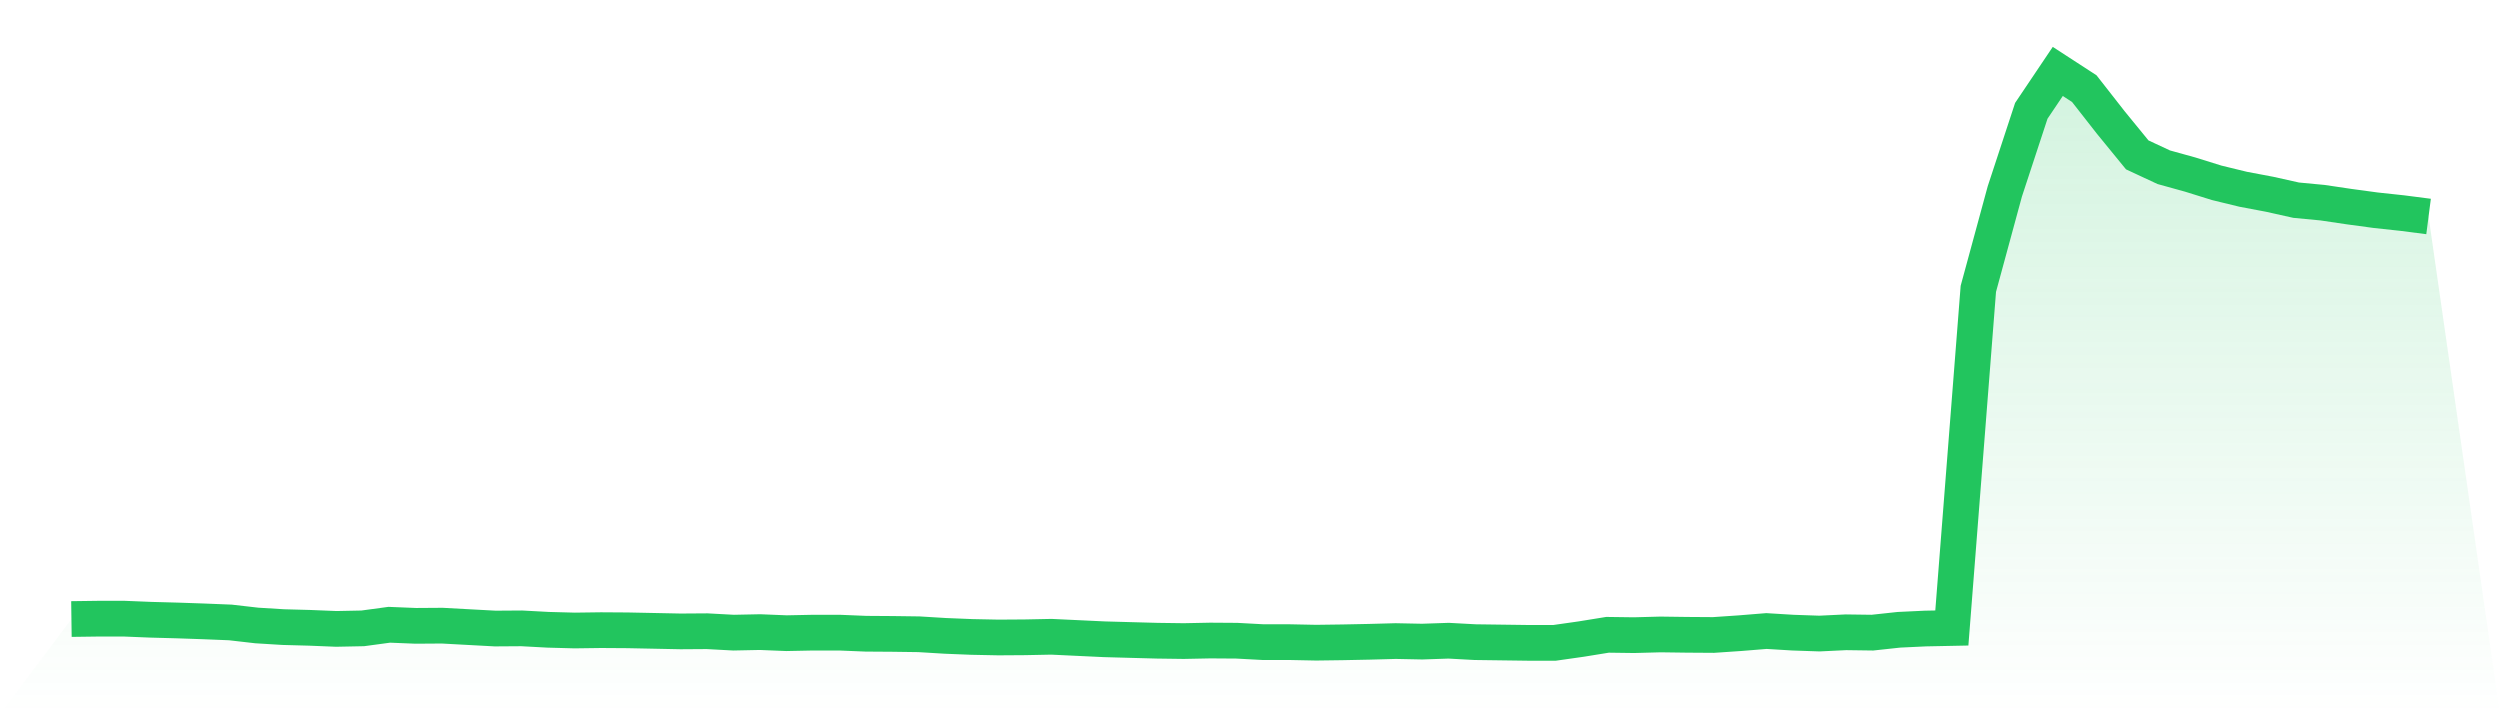 <svg viewBox="0 0 140 40" xmlns="http://www.w3.org/2000/svg">
<defs>
<linearGradient id="gradient" x1="0" x2="0" y1="0" y2="1">
<stop offset="0%" stop-color="#22c55e" stop-opacity="0.2"/>
<stop offset="100%" stop-color="#22c55e" stop-opacity="0"/>
</linearGradient>
</defs>
<path d="M4,34.666 L4,34.666 L5.483,34.646 L6.966,34.646 L8.449,34.706 L9.933,34.746 L11.416,34.797 L12.899,34.857 L14.382,35.027 L15.865,35.118 L17.348,35.158 L18.831,35.218 L20.315,35.188 L21.798,34.987 L23.281,35.047 L24.764,35.037 L26.247,35.118 L27.73,35.198 L29.213,35.188 L30.697,35.268 L32.18,35.308 L33.663,35.288 L35.146,35.298 L36.629,35.328 L38.112,35.358 L39.596,35.348 L41.079,35.428 L42.562,35.398 L44.045,35.458 L45.528,35.428 L47.011,35.428 L48.494,35.489 L49.978,35.499 L51.461,35.519 L52.944,35.609 L54.427,35.669 L55.91,35.699 L57.393,35.689 L58.876,35.659 L60.36,35.729 L61.843,35.799 L63.326,35.84 L64.809,35.88 L66.292,35.9 L67.775,35.87 L69.258,35.88 L70.742,35.96 L72.225,35.96 L73.708,35.99 L75.191,35.97 L76.674,35.94 L78.157,35.9 L79.64,35.93 L81.124,35.88 L82.607,35.96 L84.09,35.98 L85.573,36 L87.056,36 L88.539,35.789 L90.022,35.549 L91.506,35.569 L92.989,35.529 L94.472,35.549 L95.955,35.559 L97.438,35.458 L98.921,35.338 L100.404,35.428 L101.888,35.479 L103.371,35.408 L104.854,35.428 L106.337,35.268 L107.82,35.198 L109.303,35.168 L110.787,16.174 L112.27,10.719 L113.753,6.206 L115.236,4 L116.719,4.963 L118.202,6.858 L119.685,8.673 L121.169,9.365 L122.652,9.776 L124.135,10.238 L125.618,10.599 L127.101,10.879 L128.584,11.21 L130.067,11.351 L131.551,11.571 L133.034,11.772 L134.517,11.932 L136,12.123 L140,40 L0,40 z" fill="url(#gradient)"/>
<path d="M4,34.666 L4,34.666 L5.483,34.646 L6.966,34.646 L8.449,34.706 L9.933,34.746 L11.416,34.797 L12.899,34.857 L14.382,35.027 L15.865,35.118 L17.348,35.158 L18.831,35.218 L20.315,35.188 L21.798,34.987 L23.281,35.047 L24.764,35.037 L26.247,35.118 L27.73,35.198 L29.213,35.188 L30.697,35.268 L32.18,35.308 L33.663,35.288 L35.146,35.298 L36.629,35.328 L38.112,35.358 L39.596,35.348 L41.079,35.428 L42.562,35.398 L44.045,35.458 L45.528,35.428 L47.011,35.428 L48.494,35.489 L49.978,35.499 L51.461,35.519 L52.944,35.609 L54.427,35.669 L55.91,35.699 L57.393,35.689 L58.876,35.659 L60.36,35.729 L61.843,35.799 L63.326,35.84 L64.809,35.88 L66.292,35.9 L67.775,35.87 L69.258,35.88 L70.742,35.96 L72.225,35.96 L73.708,35.99 L75.191,35.97 L76.674,35.94 L78.157,35.9 L79.64,35.93 L81.124,35.88 L82.607,35.96 L84.09,35.98 L85.573,36 L87.056,36 L88.539,35.789 L90.022,35.549 L91.506,35.569 L92.989,35.529 L94.472,35.549 L95.955,35.559 L97.438,35.458 L98.921,35.338 L100.404,35.428 L101.888,35.479 L103.371,35.408 L104.854,35.428 L106.337,35.268 L107.82,35.198 L109.303,35.168 L110.787,16.174 L112.27,10.719 L113.753,6.206 L115.236,4 L116.719,4.963 L118.202,6.858 L119.685,8.673 L121.169,9.365 L122.652,9.776 L124.135,10.238 L125.618,10.599 L127.101,10.879 L128.584,11.21 L130.067,11.351 L131.551,11.571 L133.034,11.772 L134.517,11.932 L136,12.123" fill="none" stroke="#22c55e" stroke-width="2"/>
</svg>